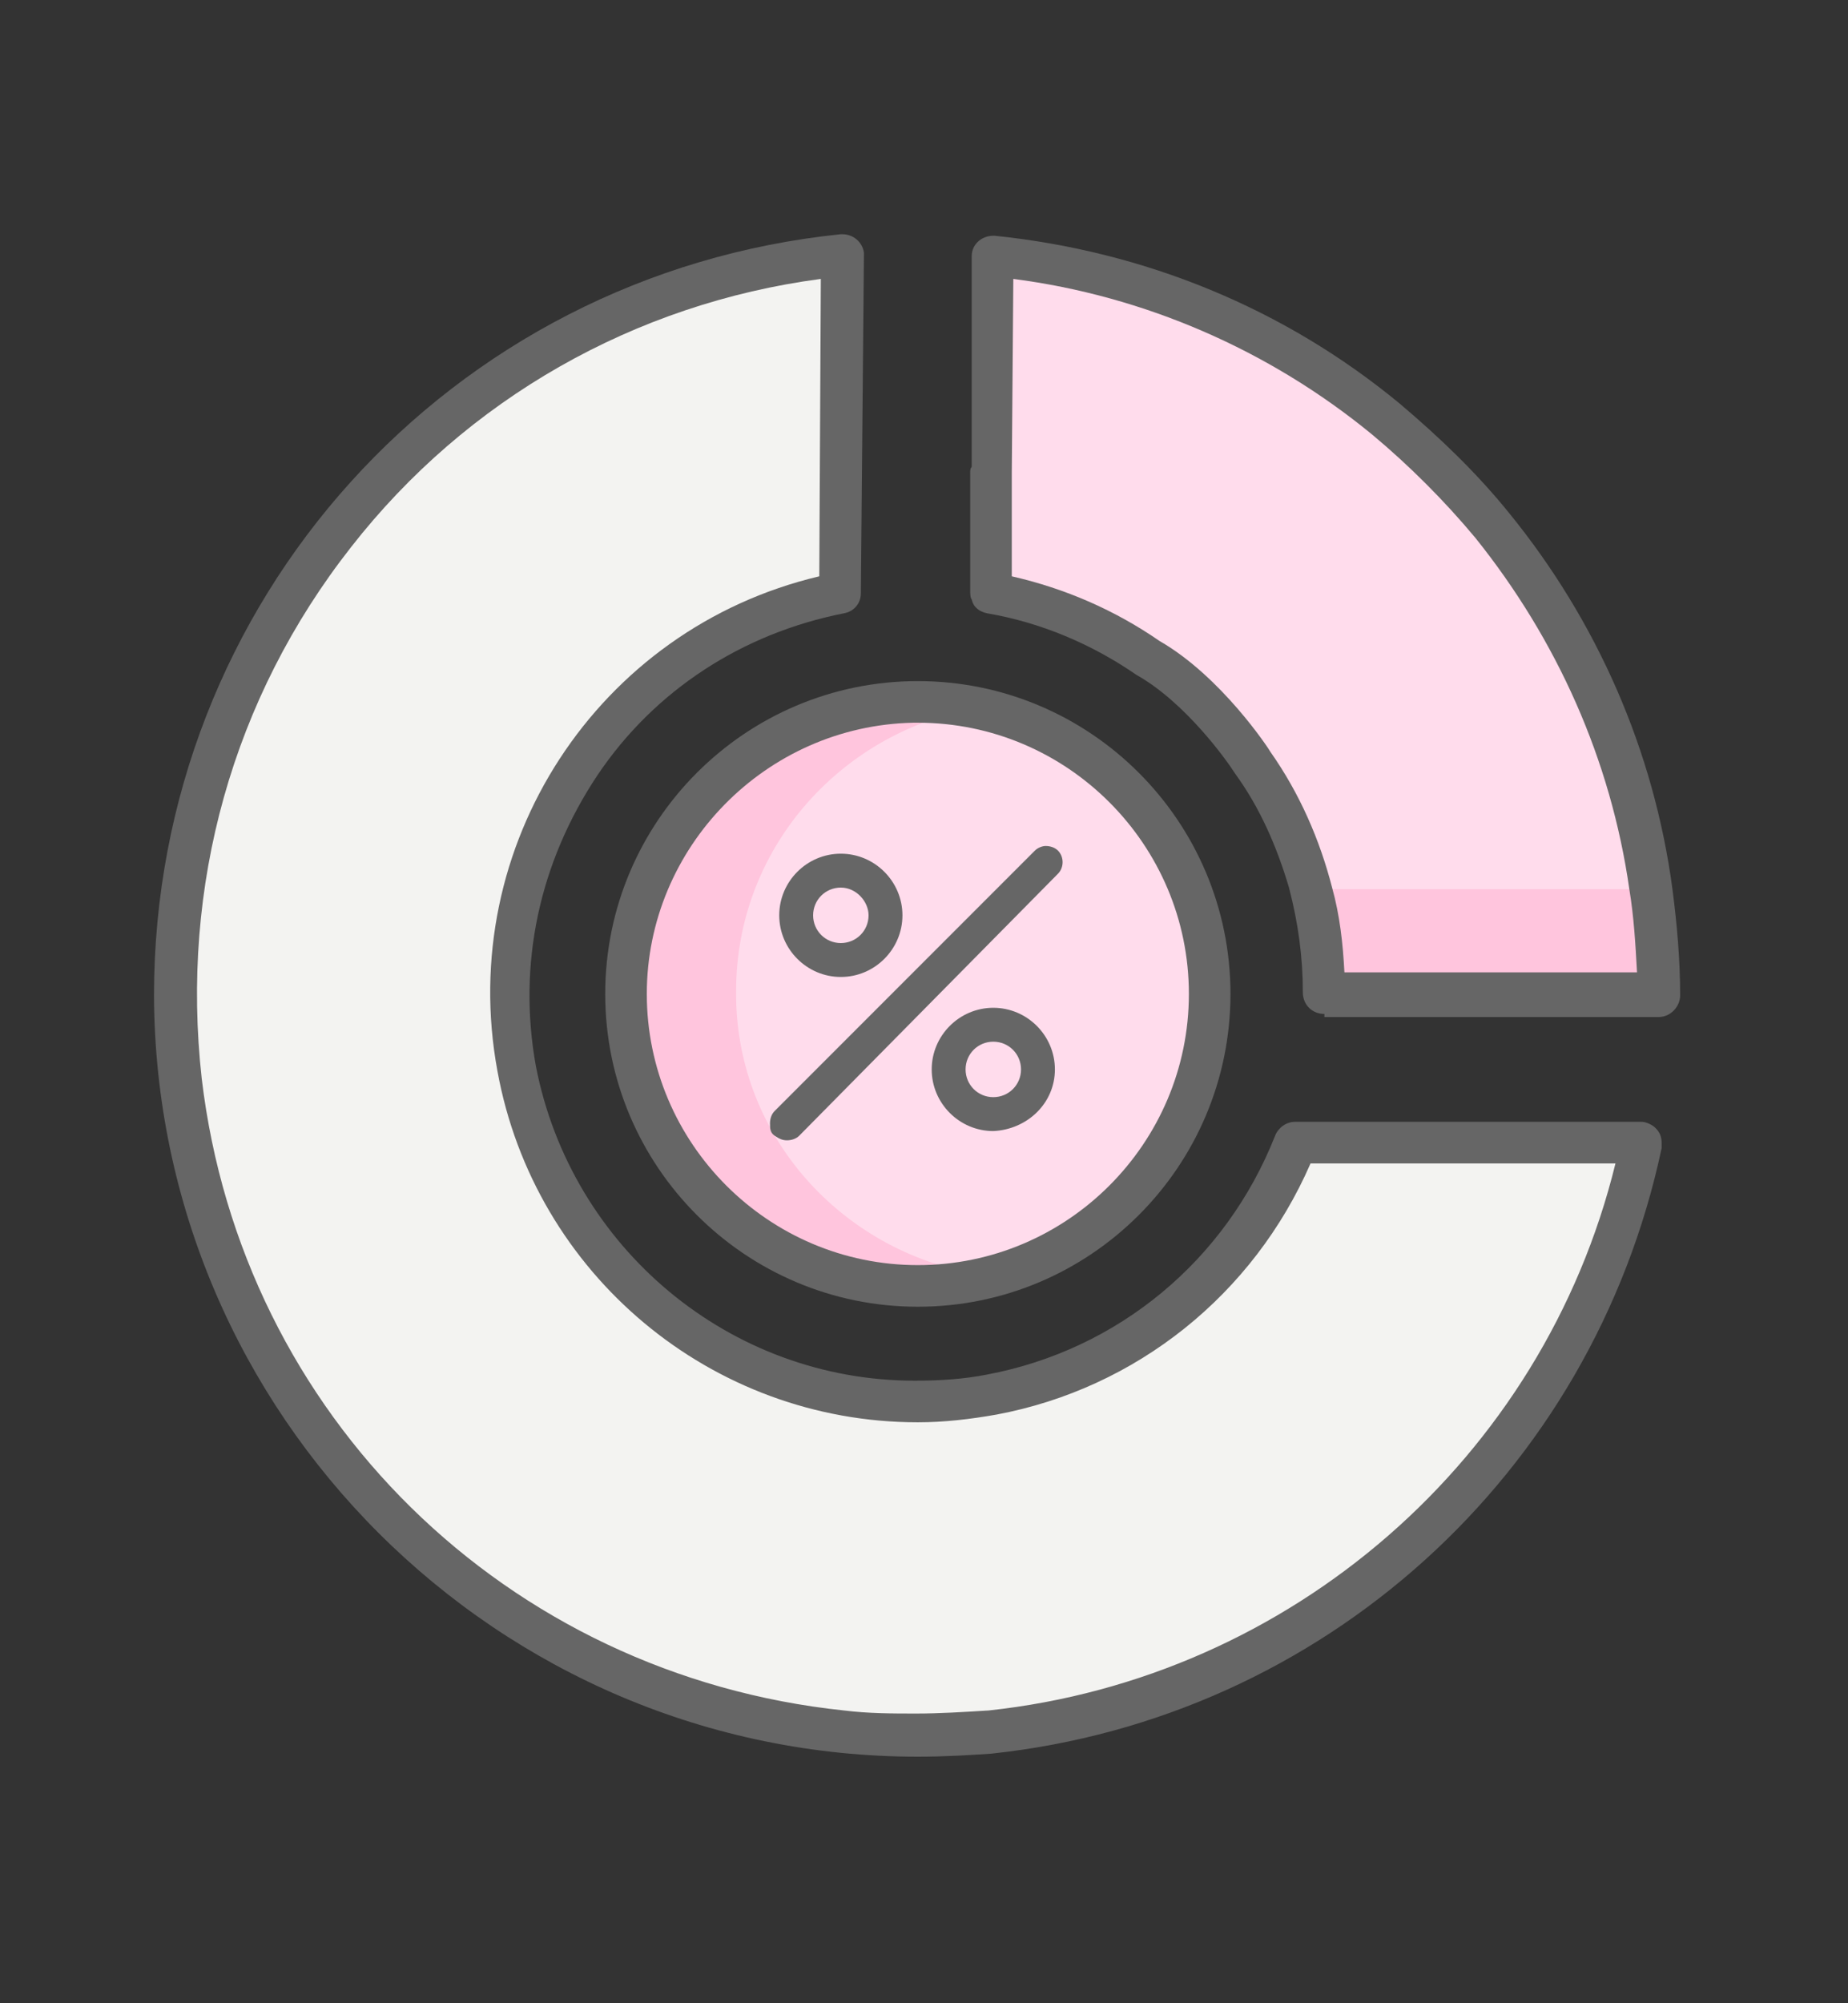 <?xml version="1.0" encoding="utf-8"?>
<!-- Generator: Adobe Illustrator 27.8.1, SVG Export Plug-In . SVG Version: 6.00 Build 0)  -->
<svg version="1.1" id="_圖層_4" xmlns="http://www.w3.org/2000/svg" xmlns:xlink="http://www.w3.org/1999/xlink" x="0px" y="0px"
	 viewBox="0 0 120 130" style="enable-background:new 0 0 120 130;" xml:space="preserve">
<rect x="0" y="0" width="120" height="130" fill="#333333" stroke="none"/>
<style type="text/css">
	.st0{fill:#FFDCEC;}
	.st1{fill:#FFC5DD;}
	.st2{fill:#F3F3F1;}
	.st3{fill:#666666;}
	.st4{fill:none;}
</style>
<path class="st0" d="M59.3,45.6c10.5,0,19,8.4,19,18.7S69.8,83,59.3,83s-19-8.4-19-18.7S48.8,45.6,59.3,45.6z"/>
<path class="st1" d="M47.8,64.3c0-9.1,6.6-16.6,15.3-18.3c-1.2-0.2-2.5-0.4-3.7-0.4c-10.5,0-19,8.4-19,18.7S48.8,83,59.3,83
	c1.3,0,2.5-0.1,3.7-0.4C54.3,80.9,47.7,73.4,47.8,64.3L47.8,64.3z"/>
<path class="st2" d="M64.6,91.5c-1.7,0.3-3.4,0.5-5,0.5c-13.2,0-24.6-9.5-27-22.5C29.9,54.9,39,41,53.5,37.7l0.2-19.9
	c-12.3,1.6-23.4,7.8-31.1,17.6c-7.8,9.9-11.2,22.2-9.7,34.7c2.6,22,19.9,39,42,41.2c1.6,0.2,3.2,0.2,4.7,0.2s3.2-0.1,4.7-0.2
	c19.9-2.1,36.4-16.6,41.1-36.1H84.9C81.3,83.7,73.7,89.8,64.6,91.5L64.6,91.5z"/>
<path class="st3" d="M59.6,84.8c-11.2,0-20.3-9.1-20.3-20.3c0-11.2,9.1-20.3,20.3-20.3s20.3,9.1,20.3,20.3
	C79.9,75.7,70.8,84.8,59.6,84.8L59.6,84.8z M59.3,46.9C49.7,47.1,42,55,42,64.5c0,9.7,7.9,17.6,17.6,17.6c9.7,0,17.6-7.9,17.6-17.6
	c0-9.7-7.9-17.6-17.6-17.6H59.3z"/>
<path class="st3" d="M51.1,74c-0.3,0-0.5-0.1-0.8-0.3s-0.3-0.5-0.3-0.8s0.1-0.6,0.3-0.8l16.9-16.9c0.2-0.2,0.5-0.3,0.7-0.3
	c0.3,0,0.6,0.1,0.8,0.3c0.4,0.4,0.4,1.1,0,1.5L51.9,73.7C51.7,73.9,51.4,74,51.1,74L51.1,74L51.1,74z"/>
<path class="st3" d="M54.6,63.4c-2.2,0-4-1.8-4-4s1.8-4,4-4s4,1.8,4,4S56.8,63.4,54.6,63.4L54.6,63.4z M54.6,57.6
	c-1,0-1.8,0.8-1.8,1.8s0.8,1.8,1.8,1.8s1.8-0.8,1.8-1.8C56.4,58.5,55.6,57.6,54.6,57.6L54.6,57.6z"/>
<path class="st3" d="M64.5,73.4c-2.2,0-4-1.8-4-4s1.8-4,4-4s4,1.8,4,4S66.7,73.3,64.5,73.4L64.5,73.4z M64.5,67.6
	c-1,0-1.8,0.8-1.8,1.8s0.8,1.8,1.8,1.8s1.8-0.8,1.8-1.8S65.5,67.6,64.5,67.6z"/>
<path class="st0" d="M89.3,28c-6.8-5.6-15.1-9.1-23.8-10.2l-0.1,12.9c0,0.1,0,0.2-0.1,0.3v6.6c3.5,0.7,6.8,2.2,9.8,4.2
	c4,2.3,7,7,7.1,7.2c2.9,4.3,4.6,9.3,4.8,14.5h19.6c-0.2-10.4-4-20.6-10.6-28.7C94,32.3,91.8,30.1,89.3,28L89.3,28z"/>
<path class="st4" d="M96,34.7c-2-2.4-4.3-4.7-6.7-6.7c-6.8-5.6-15.1-9.1-23.8-10.2l-0.1,12.9c0,0.1,0,0.2-0.1,0.3v6.6
	c3.5,0.7,6.8,2.2,9.8,4.2c4,2.3,7,7,7.1,7.2c1.8,2.7,3.2,5.6,4,8.7h19.9C104.9,49.3,101.4,41.3,96,34.7L96,34.7z"/>
<path class="st1" d="M86.2,57.7c0.5,1.9,0.8,3.8,0.8,5.8h19.5c0-1.9-0.2-3.9-0.5-5.8C106.1,57.7,86.2,57.7,86.2,57.7z"/>
<path class="st3" d="M86,65.8c-0.8,0-1.4-0.6-1.4-1.4c0-2.3-0.3-4.5-0.9-6.8c-0.8-2.7-1.9-5.2-3.5-7.4c-0.5-0.8-3.2-4.6-6.4-6.4
	c-2.9-2-6.2-3.4-9.7-4c-0.5-0.1-0.9-0.4-1-0.9C63,38.8,63,38.5,63,38.3v-7.6c0-0.2,0-0.3,0.1-0.4l0-13.7c0-0.7,0.6-1.3,1.4-1.3h0.1
	c9.7,1,18.8,4.7,26.3,10.9c2.6,2.2,5,4.5,7.1,7.1c5.7,7,9.4,15.4,10.6,24.4h0c0.3,2.3,0.5,4.6,0.5,6.9c0,0.7-0.6,1.4-1.4,1.4H86z
	 M106.3,63.1c-0.1-1.8-0.2-3.6-0.5-5.4c-1.2-8.4-4.7-16.2-10-22.8c-2-2.4-4.3-4.7-6.7-6.7c-6.7-5.5-14.8-9-23.3-10.1l-0.1,12.6
	c0,0.1,0,0.2,0,0.4l0,6.3c3.5,0.8,6.7,2.2,9.6,4.2c4,2.3,7.1,7,7.2,7.2c1.9,2.7,3.2,5.7,4,8.8c0.5,1.8,0.7,3.6,0.8,5.5H106.3z"/>
<path class="st3" d="M59.6,114C32.3,114,10.1,91.8,10,64.6C10,39,29.2,17.8,54.6,15.2l0.1,0c0.7,0,1.3,0.5,1.4,1.2l-0.2,22.1
	c0,0.7-0.5,1.2-1.1,1.3c-6.6,1.3-12.3,5-16,10.5C35,56,33.6,62.6,34.8,69.2C37.1,81,47.4,89.6,59.4,89.6c1.6,0,3.2-0.1,4.7-0.4
	c8.5-1.6,15.5-7.4,18.7-15.5c0.2-0.5,0.7-0.9,1.3-0.9h22.5l0,0c0.3,0,0.7,0.2,0.9,0.4c0.3,0.3,0.4,0.6,0.4,1c0,0.1,0,0.2,0,0.3
	c-4.5,21.2-22,37-43.5,39.3C63,113.9,61.3,114,59.6,114L59.6,114z M53.3,18.1c-12.1,1.6-23,7.8-30.5,17.4c-7.7,9.8-11.1,22-9.7,34.5
	c2.6,21.9,19.8,38.7,41.7,41c1.6,0.2,3.2,0.2,4.7,0.2c1.5,0,3.1-0.1,4.7-0.2l0,0c19.6-2.1,36-16.3,40.7-35.5H85.1
	C81.4,84,73.8,90.1,64.7,91.8c-1.7,0.3-3.4,0.5-5.1,0.5c-13.4,0-24.9-9.6-27.3-22.8c-2.7-14.6,6.5-28.7,20.9-32.1L53.3,18.1z"/>
</svg>

